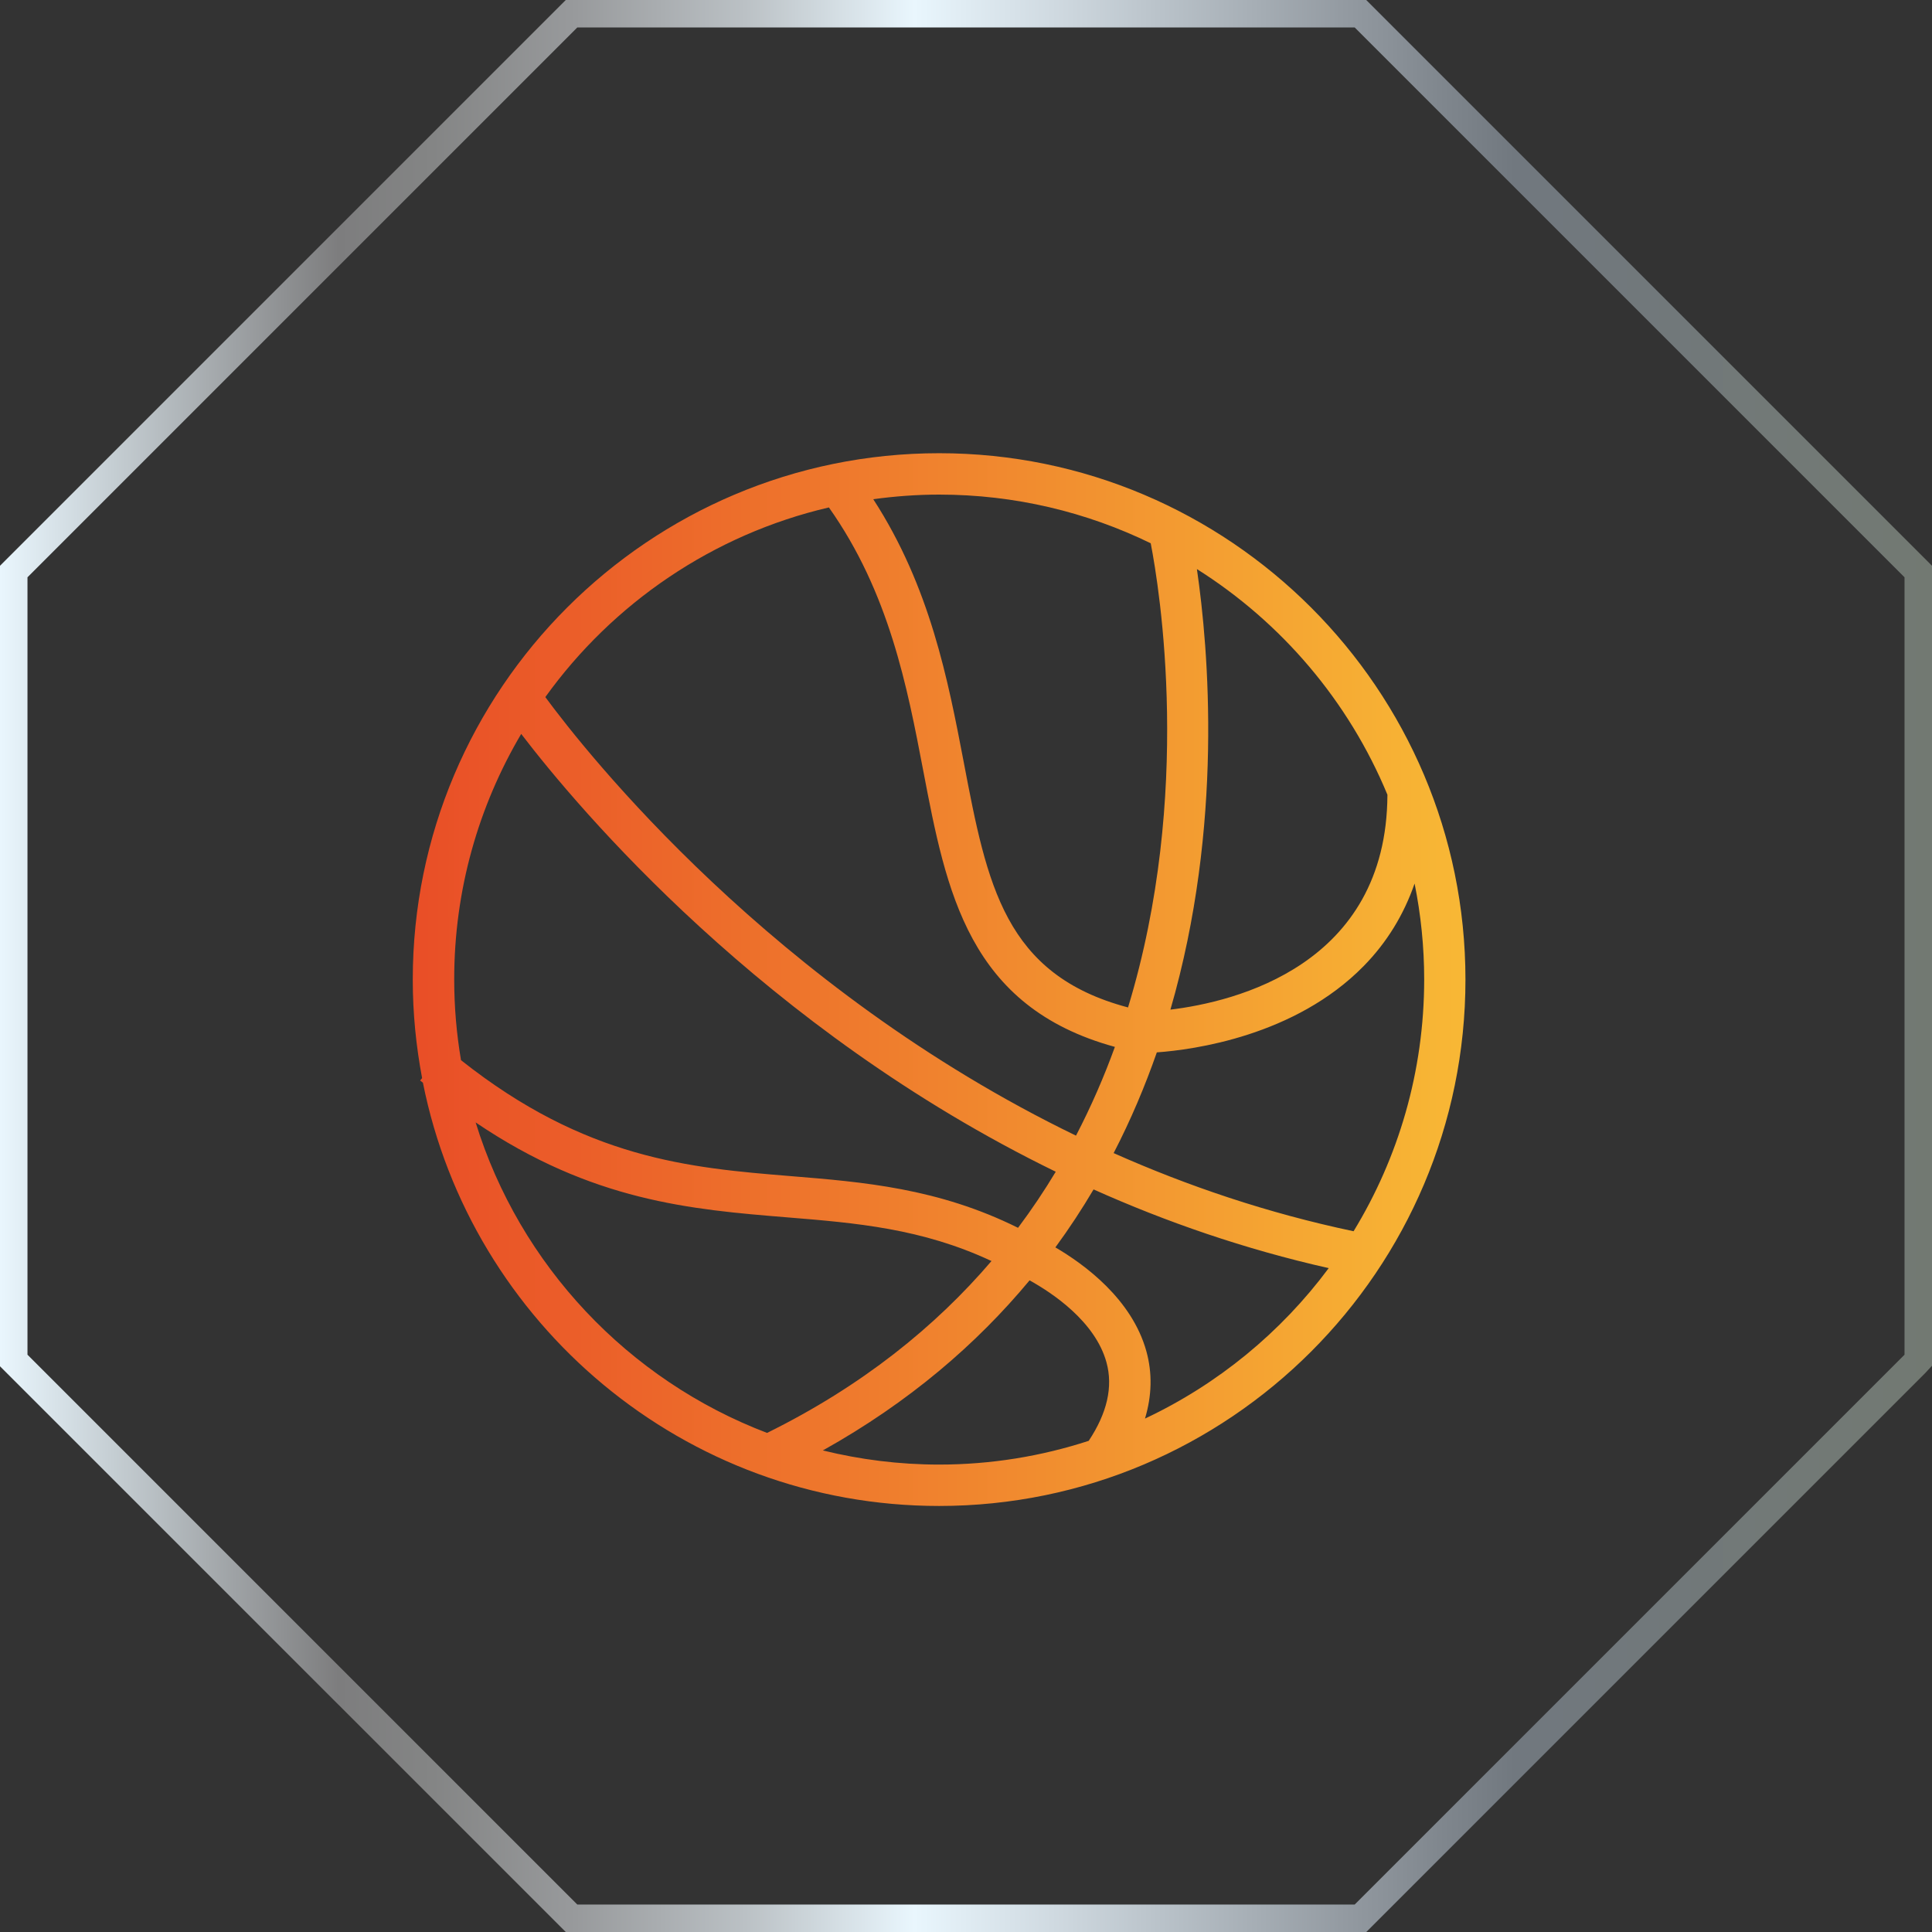 <?xml version="1.0" encoding="UTF-8"?> <svg xmlns="http://www.w3.org/2000/svg" xmlns:xlink="http://www.w3.org/1999/xlink" version="1.1" x="0px" y="0px" viewBox="0 0 31 31" style="enable-background:new 0 0 31 31;" xml:space="preserve"><rect x="0" y="0" width="31" height="31" fill="#333333" stroke="none"/> <style type="text/css"> .st0{fill:#F0EEEA;} .st1{fill:#112336;} .st2{fill:none;stroke:#FFFFFF;stroke-width:1.231;stroke-miterlimit:10;} .st3{fill:#FFFFFF;} .st4{fill:url(#SVGID_1_);} .st5{fill:url(#SVGID_00000092458322519725164030000001262460186358388143_);} .st6{fill:url(#SVGID_00000181774858706777402080000017437334246537651075_);} .st7{fill:url(#SVGID_00000062910894437480728040000002316248608331539098_);} .st8{fill:url(#SVGID_00000062894858032999997870000011015906131753968297_);} .st9{fill:url(#SVGID_00000127003284009719352320000006275226966953951877_);} .st10{fill:url(#SVGID_00000091708791160430820900000004391258015844358582_);} .st11{fill:url(#SVGID_00000134961962457671147630000010136543198182475676_);} .st12{fill:url(#SVGID_00000044172024451638444810000008992161157219426704_);} .st13{fill:url(#SVGID_00000049220235964709653490000004942779459898012843_);} .st14{fill:url(#SVGID_00000176752785571459802780000000144399841508406435_);} .st15{fill:url(#SVGID_00000065782412616997695660000000188199187904981156_);} .st16{fill:url(#SVGID_00000179634773799234736920000014909857657980396940_);} .st17{fill:url(#SVGID_00000014615044750600099020000011928859248114687404_);} .st18{fill:url(#SVGID_00000057831601016483054700000000863578005502338484_);} .st19{fill:url(#SVGID_00000101801743747449546710000014924884720963268259_);} .st20{fill:url(#SVGID_00000130611096018041149080000007656649242315815299_);} .st21{fill:#1699BC;} .st22{fill:#6DCAF3;} .st23{fill:url(#SVGID_00000118369621315593994630000007037403809548296095_);} .st24{fill:url(#SVGID_00000139290348781587002680000010537058459420960178_);} .st25{fill:#EC617B;} .st26{fill:#AD7DB5;} .st27{fill:url(#SVGID_00000056420145818049473110000008559792360678706346_);} .st28{fill:url(#SVGID_00000002354459983199411600000008134522528414724230_);} .st29{fill:url(#SVGID_00000132067338976682885760000008783671738411229329_);} .st30{fill:url(#SVGID_00000028308778482180968670000007648581830794878126_);} .st31{fill:url(#SVGID_00000000905031369868495500000003091135085038497958_);} .st32{fill:#6765AB;} .st33{fill:#4B4898;} .st34{fill:url(#SVGID_00000183207154124070670640000016229395610947368853_);} .st35{fill:url(#SVGID_00000084499293941658018990000011035753701745916331_);} .st36{fill:#E94E27;} .st37{fill:#F8B835;} .st38{fill:url(#SVGID_00000141431107585272316120000013230824985880913072_);} .st39{fill:url(#SVGID_00000174603350904960223140000012398593340337893517_);} .st40{fill:#2B702F;} .st41{fill:#55AF31;} .st42{fill:url(#SVGID_00000001660641311016164840000000727056333730128296_);} .st43{fill:url(#SVGID_00000054959619815196917320000004731594845138567351_);} .st44{fill:url(#SVGID_00000080921127832340622630000017754113575268494782_);} .st45{fill:#F8AA0A;} .st46{fill:#FDEB6A;} .st47{fill:url(#SVGID_00000096043863493386379750000002651870079340715420_);} .st48{fill:url(#SVGID_00000076589794931052598830000007291889104521218179_);} .st49{fill:#A92D17;} .st50{fill:#E94D4A;} .st51{fill:url(#SVGID_00000004542477708261713400000016563828427178669476_);} .st52{fill:url(#SVGID_00000054233355259026891840000011683162260796163240_);} .st53{fill:url(#SVGID_00000023259858227428879030000015050277398569417357_);} .st54{fill:url(#SVGID_00000140719746802968128270000006118299616586754959_);} .st55{fill:url(#SVGID_00000183944236332334201170000012809952325963447169_);} .st56{fill:url(#SVGID_00000101799501389936161650000002499733217690752177_);} .st57{fill:url(#SVGID_00000062177045032095559240000002236138988051147923_);} .st58{fill:url(#SVGID_00000085247667496969708270000016879011133981589380_);} .st59{fill:url(#SVGID_00000173119121809761299690000010794980464149410730_);} .st60{fill:url(#SVGID_00000075147076719349521170000000565202249765141927_);} .st61{fill:url(#SVGID_00000005244024608624995420000005563474078870785697_);} .st62{fill:url(#SVGID_00000126307447943540074740000011186485427895459722_);} .st63{fill:url(#SVGID_00000177446499153339251170000005426975525909341092_);} .st64{fill:url(#SVGID_00000120547227697420752600000002092646945873538688_);} .st65{fill:url(#SVGID_00000150822556871952118780000013303486321152570782_);} .st66{fill:#D6D7D7;stroke:#826E61;stroke-width:0.251;stroke-miterlimit:10;} .st67{fill:#F2F2F2;stroke:#826E61;stroke-width:0.251;stroke-linecap:square;stroke-miterlimit:10;} .st68{fill:#C3CDA1;stroke:#826E61;stroke-width:0.343;stroke-linecap:round;stroke-linejoin:round;stroke-miterlimit:10;} .st69{fill:#C3CDA1;stroke:#826E61;stroke-width:0.335;stroke-linecap:round;stroke-linejoin:round;stroke-miterlimit:10;} .st70{fill:#C3CDA1;stroke:#826E61;stroke-width:0.369;stroke-linecap:round;stroke-linejoin:round;stroke-miterlimit:10;} .st71{fill:#E6DED8;stroke:#826E61;stroke-width:0.251;stroke-linecap:square;stroke-miterlimit:10;} .st72{fill:#F2E0DF;stroke:#826E61;stroke-width:0.264;stroke-miterlimit:10;} .st73{fill:#C3CDA1;stroke:#826E61;stroke-width:0.264;stroke-linecap:round;stroke-linejoin:round;stroke-miterlimit:10;} .st74{fill:#C3CDA1;stroke:#826E61;stroke-width:0.314;stroke-linecap:round;stroke-linejoin:round;stroke-miterlimit:10;} .st75{fill:#FFFFFF;stroke:#826E61;stroke-width:0.251;stroke-miterlimit:10;} .st76{fill:#A38774;stroke:#826E61;stroke-width:1.024;stroke-miterlimit:10;} .st77{fill:#AD9483;stroke:#826E61;stroke-width:1.024;stroke-miterlimit:10;} .st78{fill:#B7A192;stroke:#826E61;stroke-width:1.024;stroke-miterlimit:10;} .st79{fill:#C1AFA1;stroke:#826E61;stroke-width:1.024;stroke-miterlimit:10;} .st80{fill:#CCBDB2;stroke:#826E61;stroke-width:1.024;stroke-miterlimit:10;} .st81{fill:#D7CBC3;stroke:#826E61;stroke-width:1.024;stroke-miterlimit:10;} .st82{fill:#E2DAD4;stroke:#826E61;stroke-width:1.024;stroke-miterlimit:10;} .st83{fill:#EEEAE6;stroke:#826E61;stroke-width:1.024;stroke-miterlimit:10;} .st84{fill:#FAFAF9;stroke:#826E61;stroke-width:1.024;stroke-miterlimit:10;} .st85{opacity:0.4;} .st86{fill:none;stroke:#575756;stroke-width:1.122;stroke-miterlimit:10;} .st87{fill:none;stroke:#575756;stroke-width:1.122;stroke-miterlimit:10;stroke-dasharray:7.259,7.259;} .st88{fill:none;stroke:#575756;stroke-width:1.122;stroke-miterlimit:10;stroke-dasharray:7.211,7.211;} .st89{fill:none;stroke:#575756;stroke-width:1.122;stroke-miterlimit:10;stroke-dasharray:7.21,7.21;} .st90{fill:none;stroke:#575756;stroke-width:1.122;stroke-miterlimit:10;stroke-dasharray:7.002,7.002;} .st91{fill:none;stroke:#575756;stroke-width:1.122;stroke-miterlimit:10;stroke-dasharray:7.028,7.028;} .st92{fill:none;stroke:#575756;stroke-width:1.122;stroke-miterlimit:10;stroke-dasharray:7.418,7.418;} .st93{fill:none;stroke:#575756;stroke-width:1.122;stroke-miterlimit:10;stroke-dasharray:7.183,7.183;} .st94{fill:none;stroke:#575756;stroke-width:1.122;stroke-miterlimit:10;stroke-dasharray:7.244,7.244;} .st95{fill:none;stroke:#575756;stroke-width:1.122;stroke-miterlimit:10;stroke-dasharray:7.112,7.112;} .st96{fill:none;stroke:#575756;stroke-width:1.122;stroke-miterlimit:10;stroke-dasharray:7.231,7.231;} .st97{fill:none;stroke:#575756;stroke-width:1.122;stroke-miterlimit:10;stroke-dasharray:7.362,7.362;} .st98{fill:none;stroke:#575756;stroke-width:1.122;stroke-miterlimit:10;stroke-dasharray:7.192,7.192;} .st99{fill:none;stroke:#575756;stroke-width:1.122;stroke-miterlimit:10;stroke-dasharray:7.137,7.137;} .st100{fill:none;stroke:#575756;stroke-width:1.122;stroke-miterlimit:10;stroke-dasharray:7.164,7.164;} .st101{fill:none;stroke:#575756;stroke-width:1.122;stroke-miterlimit:10;stroke-dasharray:7.417,7.417;} .st102{fill:none;stroke:#575756;stroke-width:1.122;stroke-miterlimit:10;stroke-dasharray:7.164,7.164;} .st103{fill:none;stroke:#575756;stroke-width:1.122;stroke-miterlimit:10;stroke-dasharray:7.365,7.365;} .st104{fill:none;stroke:#575756;stroke-width:1.122;stroke-miterlimit:10;stroke-dasharray:7.317,7.317;} .st105{fill:none;stroke:#575756;stroke-width:1.122;stroke-miterlimit:10;stroke-dasharray:7.018,7.018;} .st106{fill:none;stroke:#575756;stroke-width:1.122;stroke-miterlimit:10;stroke-dasharray:6.49,6.49;} .st107{fill:none;stroke:#575756;stroke-width:1.122;stroke-miterlimit:10;stroke-dasharray:6.501,6.501;} .st108{fill:none;stroke:#575756;stroke-width:1.122;stroke-miterlimit:10;stroke-dasharray:5.906,5.906;} .st109{fill:none;stroke:#575756;stroke-width:1.122;stroke-miterlimit:10;stroke-dasharray:7.025,7.025;} .st110{fill:none;stroke:#020203;stroke-width:0.895;stroke-miterlimit:10;stroke-dasharray:5.369;} .st111{fill:none;stroke:#575756;stroke-width:1.122;stroke-miterlimit:10;stroke-dasharray:6.764,6.764;} .st112{fill:none;stroke:#575756;stroke-width:1.122;stroke-miterlimit:10;stroke-dasharray:7.334,7.334;} .st113{fill:none;stroke:#575756;stroke-width:1.122;stroke-miterlimit:10;stroke-dasharray:7.08,7.08;} .st114{fill:none;stroke:#575756;stroke-width:1.122;stroke-miterlimit:10;stroke-dasharray:7.19,7.19;} .st115{fill:url(#SVGID_00000052806389634320398860000003238293553093284538_);stroke:#020203;stroke-width:0.895;stroke-miterlimit:10;stroke-dasharray:7.159;} .st116{fill:none;stroke:#020203;stroke-width:0.895;stroke-miterlimit:10;stroke-dasharray:7.159;} .st117{fill:url(#SVGID_00000172442070927732966480000000984248933181615549_);} .st118{fill:url(#SVGID_00000104676240705905443360000008219364697943302803_);} .st119{fill:url(#SVGID_00000013159311588376812400000009905836367188090796_);} .st120{fill:url(#SVGID_00000148648632176817859550000011191319021835352498_);} .st121{fill:url(#SVGID_00000169524126051061591510000005926563549989219461_);} .st122{fill:url(#SVGID_00000179647283585756867440000012066671988073824695_);} .st123{fill:url(#SVGID_00000067927043295354557710000016234356759983683236_);} .st124{fill:url(#SVGID_00000141445872370081411510000016425110684375751334_);} .st125{fill:url(#SVGID_00000065778292679667794300000007852090311365756829_);} .st126{fill:url(#SVGID_00000085938946193561116410000000366736559710845860_);} .st127{fill:url(#SVGID_00000036233644193810402720000005945320723322943406_);} .st128{fill:url(#SVGID_00000126312449027592843820000010269610117978648739_);} .st129{fill:url(#SVGID_00000183943366124758905090000001429193561786110389_);} .st130{fill:url(#SVGID_00000112597697801063883450000006176712649089313420_);} .st131{fill:url(#SVGID_00000140708512837751474120000015941766356253674927_);} .st132{fill:url(#SVGID_00000070802205081074169930000014773933959874718615_);} .st133{fill:url(#SVGID_00000119820665353257255150000004445513652055616175_);} .st134{fill:url(#SVGID_00000178167726107820926570000011157656010386184635_);} .st135{fill:url(#SVGID_00000049928229094100500640000014362916003693487492_);} .st136{fill:url(#SVGID_00000153676172470955213050000015804491678488050851_);} .st137{fill:url(#SVGID_00000091705904297860405710000000718784984377141181_);} .st138{fill:url(#SVGID_00000047062130088382878760000018356006666615860890_);} .st139{fill:url(#SVGID_00000133499006762810399430000011779462100825058447_);} .st140{fill:url(#SVGID_00000114795302160376491570000011375000425912710585_);} .st141{fill:url(#SVGID_00000183934962983353281280000010173586388295330470_);} .st142{fill:url(#SVGID_00000161606444999245463850000012650684849737863103_);} .st143{fill:none;stroke:url(#SVGID_00000016040685760723580710000011560829502522257281_);stroke-miterlimit:10;} .st144{fill:none;stroke:url(#SVGID_00000153694888327820658660000002735134374821907387_);stroke-miterlimit:10;} .st145{fill:#0F2335;} .st146{fill:url(#SVGID_00000116210455278679938340000005429383929258656947_);} .st147{fill:url(#SVGID_00000012465185898075164540000002197913930650109835_);} .st148{fill:url(#SVGID_00000085250349708317845190000004663733558639593123_);} .st149{fill:url(#SVGID_00000000211833021048672960000018038905075425886644_);} .st150{fill:url(#Shape_00000037672017540225549830000013972622258685900677_);} .st151{fill:url(#Shape_00000091694952520215029160000017532888484395947931_);} .st152{fill:url(#Shape_00000100379567479078476110000010458310981519497389_);} .st153{fill:url(#SVGID_00000129168309351349374810000000055416536844305552_);} .st154{fill:url(#SVGID_00000069363349860547487410000012307101165076589731_);} .st155{fill:url(#SVGID_00000103228581154169441070000012198805570476594110_);} .st156{fill:url(#SVGID_00000163784642962273433310000016715253726576325564_);} .st157{fill:url(#SVGID_00000021803204764835768410000009964711143739195568_);} .st158{fill:url(#SVGID_00000064339847774122484450000004674998560700924085_);} .st159{fill:url(#SVGID_00000132797852885612352410000016962460254032551565_);} .st160{fill:url(#SVGID_00000132084031831447733380000003569989620174415278_);} .st161{fill:url(#SVGID_00000132050573641265895630000005603855677033245341_);} .st162{fill:url(#SVGID_00000006677588700348167370000015754877969814775467_);} .st163{fill:url(#SVGID_00000085250984622306662850000001050376027288823956_);} .st164{fill:url(#SVGID_00000173852317312533124410000018344959002870238627_);} .st165{fill:url(#SVGID_00000179643820483268700620000000976512398947030439_);} .st166{fill:url(#SVGID_00000082366177799769372930000001483308615280082607_);} .st167{fill:url(#SVGID_00000139999698510488328120000014724758091099454879_);} .st168{fill:url(#SVGID_00000122712833446340561260000017445568446103892147_);} .st169{fill:url(#SVGID_00000080900742506851512330000013526076165748514213_);} .st170{fill:url(#SVGID_00000030469320155963923050000010299035630108010660_);} .st171{fill:url(#SVGID_00000129884670786573043260000017091723773146092975_);} .st172{fill:url(#SVGID_00000058565841355068962140000011472706535893391757_);} .st173{fill:url(#SVGID_00000034790390476428820550000005668383299780188828_);} .st174{fill:url(#SVGID_00000160159646543306498150000007171189935393718173_);} .st175{fill:url(#SVGID_00000172412782366271819830000000925296277871872680_);} .st176{fill:url(#SVGID_00000070083587093261712140000003631391786424695683_);} .st177{fill:url(#SVGID_00000047743724966443865770000015641188053309181338_);} .st178{fill:url(#SVGID_00000052823834419926347780000011469042428285027248_);} .st179{fill:url(#SVGID_00000018229511662957100750000000212726102385697470_);} .st180{fill:url(#SVGID_00000145777996096599220630000008633041577307340686_);} .st181{fill:url(#SVGID_00000106117491948296465820000006937186593208249262_);} .st182{fill:url(#SVGID_00000044156979382757077580000006519671771104575416_);} .st183{fill:url(#Shape_00000041987359052090865200000009587481246454906281_);} .st184{fill:url(#Shape_00000050639124199014220200000013038576361483117492_);} .st185{fill:url(#Shape_00000114764711286833501400000002428419990404884614_);} .st186{fill:url(#SVGID_00000144335794706586667250000016641033941610168227_);} .st187{fill:url(#Shape_00000099637823321939958100000009282315238817596328_);} .st188{fill:url(#Shape_00000003795519736357408740000017889302957411869598_);} .st189{fill:url(#Shape_00000057148612466379254270000008230782602853140102_);} .st190{fill:url(#SVGID_00000170959739176075247760000012619769738057854131_);} .st191{fill:url(#Shape_00000146474627175049324330000002641133071976848574_);} .st192{fill:url(#Shape_00000036243599922100943800000010811523528240066233_);} .st193{fill:url(#Shape_00000006670998447990021070000014411281446514846865_);} .st194{fill:url(#SVGID_00000159448236043899016440000016456108160915800470_);} .st195{fill:url(#Shape_00000087371138383899834390000009457884375167262889_);} .st196{fill:url(#Shape_00000117652589787028141140000005699382776016446893_);} .st197{fill:url(#Shape_00000023248745943401291740000005673749879650731193_);} .st198{fill:url(#SVGID_00000063612564218668897770000000006338841307859366_);} .st199{fill:url(#SVGID_00000026847300753365993230000013771446127075788973_);} .st200{fill:url(#SVGID_00000130637729104401112130000015135711143728844729_);} .st201{fill:url(#SVGID_00000008126790735216365610000009308322427775525035_);} .st202{fill:url(#SVGID_00000100364901839179062140000017106813794739443371_);} .st203{fill:url(#SVGID_00000120548036009789788770000011435783387850112405_);} .st204{fill:url(#SVGID_00000141415680595492775810000003163811879544434832_);} .st205{fill:url(#SVGID_00000010268485059402591390000006279674480210861707_);} .st206{fill:url(#SVGID_00000129171813226198985560000000532577199122844839_);} .st207{fill:url(#SVGID_00000047743865000091070820000016180012968416517506_);} .st208{fill:url(#SVGID_00000170985607643049475970000015709651288826350483_);} .st209{fill:url(#SVGID_00000029736308694672327650000005241614009604701879_);} .st210{fill:url(#SVGID_00000036234488954118218840000016253641109041612931_);} .st211{fill:url(#SVGID_00000026139061369150275290000002589997575860145814_);} .st212{fill:url(#SVGID_00000128449719539829744580000002668242545655702968_);} .st213{fill:url(#SVGID_00000130647812818469588750000006261711561701263254_);} .st214{fill:url(#SVGID_00000106125569306571255120000016983222328586808252_);} .st215{fill:url(#SVGID_00000075850146197678778750000015267495191874978222_);} .st216{fill:url(#SVGID_00000031889384864157439860000005543324839294521472_);} .st217{fill:url(#SVGID_00000118384896153999440940000018340466919257245312_);} .st218{fill:url(#SVGID_00000040552017475258483580000007920973307326399360_);} .st219{fill:url(#SVGID_00000028325323368156138020000015151684598021200790_);} .st220{fill:url(#SVGID_00000145055890139046665050000012230619201667745408_);} .st221{fill:url(#SVGID_00000148619487569764463040000005001011989452228228_);} .st222{fill:url(#SVGID_00000169524963980225532390000017325470817593975217_);} .st223{fill:url(#SVGID_00000143585807089682054600000008744849733424673700_);} .st224{fill:url(#SVGID_00000047747622261233149040000017117291010971973280_);} .st225{fill:url(#SVGID_00000083076484984014429260000017641168335374491068_);} .st226{fill:url(#SVGID_00000009573692901298971170000016042384522643374999_);} .st227{fill:url(#SVGID_00000109028957135231408370000003343227516885879939_);} .st228{fill:url(#SVGID_00000155109027304335547570000012225989442189943170_);} .st229{fill:url(#SVGID_00000072257428089875089650000006102862289901431699_);} .st230{fill:url(#SVGID_00000173131348175948427320000003974539360387972530_);} .st231{fill:url(#SVGID_00000148635340568860048790000011341741495220454328_);} .st232{fill:url(#SVGID_00000024706031528021973010000009915976175877171634_);} .st233{fill:url(#SVGID_00000081627107653307904700000000793592782832819629_);} .st234{fill:url(#SVGID_00000035527042346962206970000012921287204122769295_);} .st235{fill:url(#SVGID_00000109743268572364236000000014103480134592350081_);} .st236{fill:url(#SVGID_00000118367053049020652530000016988663975805831310_);} .st237{fill:url(#SVGID_00000062192739789637435820000004180023408022471583_);} .st238{fill:url(#SVGID_00000064328061901909809930000008736162840569465278_);} .st239{fill:url(#SVGID_00000171713761493800957280000004914244922802530432_);} .st240{fill:url(#SVGID_00000150817574278639562890000013629136705667920040_);} .st241{fill:url(#SVGID_00000078767633210874027150000008736099264750115975_);} .st242{fill:url(#SVGID_00000150824573869633069560000000901634783141293482_);} .st243{fill:url(#SVGID_00000142895849720029711440000014389764565163083142_);} .st244{fill:url(#SVGID_00000163074909692435854580000009407012688078028685_);} .st245{fill:url(#SVGID_00000081630546771240734960000008744455369869106877_);} .st246{fill:url(#SVGID_00000031174644699566363870000012965526086848111002_);} .st247{fill:url(#SVGID_00000144320419732892153010000017137267141856119697_);} .st248{fill:url(#SVGID_00000077284736467580863720000012368116388253165730_);} .st249{fill:url(#SVGID_00000003100892589286629540000001224394066096582051_);} .st250{fill:url(#SVGID_00000162332320587397291640000013078317886083332255_);} .st251{fill:url(#SVGID_00000121965283930076103650000000275749754875804832_);} .st252{fill:url(#SVGID_00000010996693727215473240000013310920997379151235_);} .st253{fill:url(#SVGID_00000074417787339792486190000006709281567459127224_);} .st254{fill:url(#SVGID_00000051347216544434101560000013949080462213073333_);} .st255{fill:url(#SVGID_00000160896246978881078640000009013130949966291617_);} .st256{fill:url(#SVGID_00000092441630314579116120000003559969135146489729_);} .st257{fill:url(#SVGID_00000180351778923643564000000012850222575627412127_);} .st258{fill:url(#SVGID_00000122702161397399754210000003989498753296214955_);} .st259{fill:url(#SVGID_00000112610356509017455080000008746106882700384905_);} .st260{fill:url(#SVGID_00000111892047916213252760000012495134805443302791_);} .st261{fill:url(#SVGID_00000070103538555053860390000000132535695581063563_);} .st262{fill:url(#SVGID_00000132783473647429411270000002079396555417498511_);} .st263{fill:url(#SVGID_00000098910376190894421750000004322782214486975900_);} .st264{fill:url(#SVGID_00000010988849230584257000000011864714937466784438_);} .st265{fill:url(#Shape_00000144307870244267710510000013617084118667487661_);} .st266{fill:url(#Shape_00000153695347668998908930000002284251244293683104_);} .st267{fill:url(#Shape_00000083787274998731741460000016426306492471217322_);} .st268{fill:url(#SVGID_00000041987005468527904810000002185295959244396939_);} .st269{fill:url(#SVGID_00000174577614457042273760000012523199554108963206_);} .st270{fill:url(#SVGID_00000156583654780844909330000000942189970308942735_);} .st271{fill:url(#SVGID_00000039105587922942027930000009223087482110128546_);} .st272{fill:url(#SVGID_00000115493235522245339560000002497134109350030770_);} .st273{fill:url(#SVGID_00000140704370167734395380000004988773545170166970_);} .st274{fill:url(#SVGID_00000086670427693732603090000016112198326675446912_);} .st275{fill:url(#SVGID_00000095309107637587475550000016671172074446540223_);} .st276{fill:url(#SVGID_00000109712177256352568930000003511318838689245056_);} .st277{fill:url(#SVGID_00000041253729573227994500000012221823994274869938_);} .st278{fill:url(#SVGID_00000035508334356915648480000003285159345696830098_);} .st279{fill:url(#SVGID_00000165201524514535612280000007405400205015198907_);} .st280{fill:url(#SVGID_00000146475535284739798080000014718356860468302472_);} .st281{fill:url(#SVGID_00000098904137576790233540000012517831524691070868_);} .st282{fill:url(#SVGID_00000056408129837241891010000000788090744916006572_);} .st283{fill:url(#SVGID_00000029756157462467172840000009626586064081103293_);} .st284{fill:url(#SVGID_00000109717850050992918690000018195257708825017239_);} .st285{fill:url(#SVGID_00000070108820440458228630000003531649451062649258_);} .st286{fill:url(#SVGID_00000042016539672024291250000002385570470670113156_);} .st287{fill:url(#SVGID_00000072966610996955127950000007243081617910865792_);} .st288{fill:url(#SVGID_00000174568228994072008580000012038210338043494017_);} .st289{fill:url(#SVGID_00000001651664302580417350000008097042946673739668_);} .st290{fill:url(#SVGID_00000000905891078759114710000001524791499469687728_);} .st291{fill:url(#SVGID_00000048459513174093985900000014979504426733008048_);} .st292{fill:url(#SVGID_00000005246443796612144770000015958595723603369873_);} .st293{fill:url(#SVGID_00000147205292279800219250000011884844038750429572_);} .st294{fill:url(#SVGID_00000018215407083365413330000018350900062734183577_);} .st295{fill:url(#SVGID_00000120548304495310609320000003179685281428049802_);} .st296{fill:url(#SVGID_00000054970462706880378900000004028953461098761620_);} .st297{fill:url(#SVGID_00000134933922738759185170000006814115842229099705_);} .st298{fill:url(#SVGID_00000151517883545452051820000018371870370769125281_);} .st299{fill:url(#Shape_00000134240424673216556400000006474273150297266353_);} .st300{fill:url(#Shape_00000076567053561168007820000003146510368603894422_);} .st301{fill:url(#Shape_00000078766219171828969390000015449169176157341878_);} .st302{fill:url(#SVGID_00000057117596474807487440000009012306374213091237_);} .st303{fill:url(#SVGID_00000161595316775063197730000007323162180153753258_);} .st304{fill:url(#SVGID_00000003789285639284935950000009625449417254772153_);} .st305{fill:url(#SVGID_00000043427826626784247290000006952461464833372033_);} .st306{fill:url(#SVGID_00000099622298992419142950000017450350176649720988_);} .st307{fill:url(#SVGID_00000082367143086667111660000008081768019417357962_);} .st308{fill:url(#SVGID_00000037689769370629531860000017708772949567642776_);} .st309{fill:url(#SVGID_00000150086004896180300630000006536104244394844057_);} .st310{fill:url(#SVGID_00000065764171983117420770000015510186071222781101_);} .st311{fill:url(#SVGID_00000057114111430025523030000016987056854713836182_);} .st312{fill:url(#SVGID_00000063599707380210425290000006874698423440978830_);} .st313{fill:url(#SVGID_00000181776736616172405950000001112719529985025166_);} .st314{fill:url(#SVGID_00000104678093968783089640000006192285739496798350_);} .st315{fill:url(#SVGID_00000168831842341051132960000011683012743284420792_);} .st316{fill:url(#SVGID_00000102523404881109273440000003258396169130223294_);} .st317{fill:url(#SVGID_00000057129651067869904360000007181768103275994765_);} .st318{fill:url(#SVGID_00000009580534091017420400000001467871478910005171_);} .st319{fill:url(#SVGID_00000030473630474550990770000015274943367970727313_);} .st320{fill:url(#SVGID_00000080197071841412698330000016805372371578341016_);} .st321{fill:url(#SVGID_00000013889675112113899460000012280349282207623341_);} .st322{fill:url(#SVGID_00000072964088245281484200000009052356163616249484_);} .st323{fill:url(#SVGID_00000124845021477142663420000001308642104272808086_);} .st324{fill:url(#SVGID_00000070828483552004795790000002027661295881907600_);} .st325{fill:url(#SVGID_00000006675230188983552360000018423575739204839069_);} .st326{fill:url(#SVGID_00000162340477424739970230000000238905387665543090_);} .st327{fill:url(#SVGID_00000073704437527816983120000002010225782414362041_);} .st328{fill:url(#SVGID_00000044892035115013191190000011698446806628499619_);} </style> <g id="Слой_1"> <g> <g> <linearGradient id="SVGID_1_" gradientUnits="userSpaceOnUse" x1="0" y1="15.5" x2="31" y2="15.5"> <stop offset="5.000000e-08" style="stop-color:#E9F6FD"></stop> <stop offset="0.175" style="stop-color:#7D7D7E"></stop> <stop offset="0.224" style="stop-color:#848585"></stop> <stop offset="0.298" style="stop-color:#989A9C"></stop> <stop offset="0.386" style="stop-color:#BBC1C5"></stop> <stop offset="0.473" style="stop-color:#E9F6FD"></stop> <stop offset="0.547" style="stop-color:#CFD9E0"></stop> <stop offset="0.699" style="stop-color:#9299A0"></stop> <stop offset="0.784" style="stop-color:#71787F"></stop> <stop offset="1" style="stop-color:#727972"></stop> </linearGradient> <path class="st4" d="M21.922,0H9.078L0,9.078v12.845L9.078,31h12.845l8.963-8.963L31,21.914V9.078L21.922,0z M30.559,21.737 l-8.822,8.822H9.263l-8.822-8.822V9.263l8.822-8.822h12.474l8.822,8.822V21.737z"></path> </g> <g> <linearGradient id="SVGID_00000105423243639203885190000011265458545353523364_" gradientUnits="userSpaceOnUse" x1="6.623" y1="15.718" x2="23.515" y2="15.718"> <stop offset="0" style="stop-color:#E94E27"></stop> <stop offset="0.232" style="stop-color:#EC662A"></stop> <stop offset="0.719" style="stop-color:#F39A31"></stop> <stop offset="1" style="stop-color:#F8B835"></stop> </linearGradient> <path style="fill:url(#SVGID_00000105423243639203885190000011265458545353523364_);" d="M15.069,7.272 c-4.657,0-8.446,3.789-8.446,8.446c0,0.54,0.053,1.068,0.15,1.581l-0.032,0.038c0.015,0.013,0.03,0.024,0.045,0.036 c0.772,3.867,4.191,6.791,8.282,6.791c4.657,0,8.446-3.789,8.446-8.446S19.726,7.272,15.069,7.272z M22.262,12.752 c-0.011,2.74-2.455,3.324-3.482,3.448c0.856-2.952,0.612-5.787,0.425-7.069C20.564,9.988,21.641,11.252,22.262,12.752z M18.464,8.717c0.142,0.732,0.677,4.032-0.364,7.448c-1.98-0.525-2.261-1.966-2.635-3.929c-0.254-1.329-0.541-2.819-1.453-4.226 c0.346-0.047,0.698-0.074,1.057-0.074C16.285,7.936,17.437,8.217,18.464,8.717z M13.3,8.142c0.966,1.365,1.257,2.878,1.513,4.219 c0.372,1.949,0.726,3.793,3.076,4.437c-0.173,0.478-0.38,0.954-0.624,1.424c-4.874-2.361-7.865-6.154-8.515-7.037 C9.832,9.68,11.438,8.576,13.3,8.142z M8.363,11.776c0.91,1.191,3.893,4.743,8.577,7.025c-0.183,0.305-0.385,0.606-0.605,0.9 c-1.282-0.637-2.486-0.735-3.653-0.83c-1.615-0.132-3.283-0.273-5.285-1.86c-0.071-0.421-0.109-0.852-0.109-1.293 C7.287,14.28,7.68,12.933,8.363,11.776z M7.632,18.01c1.869,1.265,3.455,1.397,4.996,1.523c1.11,0.09,2.164,0.178,3.281,0.701 c-0.9,1.053-2.075,2.004-3.601,2.758C10.081,22.144,8.339,20.302,7.632,18.01z M13.203,23.273 c1.385-0.773,2.47-1.709,3.317-2.729c0.356,0.197,1.053,0.656,1.234,1.316c0.108,0.392,0.01,0.815-0.285,1.259 c-0.756,0.246-1.563,0.381-2.401,0.381C14.426,23.5,13.801,23.42,13.203,23.273z M18.372,22.762 c0.11-0.366,0.12-0.727,0.022-1.081c-0.232-0.838-0.998-1.396-1.46-1.666c0.223-0.304,0.427-0.615,0.613-0.93 c1.162,0.521,2.421,0.958,3.773,1.263C20.555,21.378,19.542,22.211,18.372,22.762z M21.719,19.756 c-1.383-0.291-2.668-0.728-3.85-1.254c0.276-0.533,0.504-1.075,0.693-1.616c0.583-0.042,2.216-0.26,3.32-1.386 c0.371-0.378,0.642-0.822,0.816-1.323c0.1,0.498,0.154,1.013,0.154,1.54C22.851,17.196,22.437,18.579,21.719,19.756z"></path> </g> </g> </g> <g id="Слой_2"> </g> </svg> 